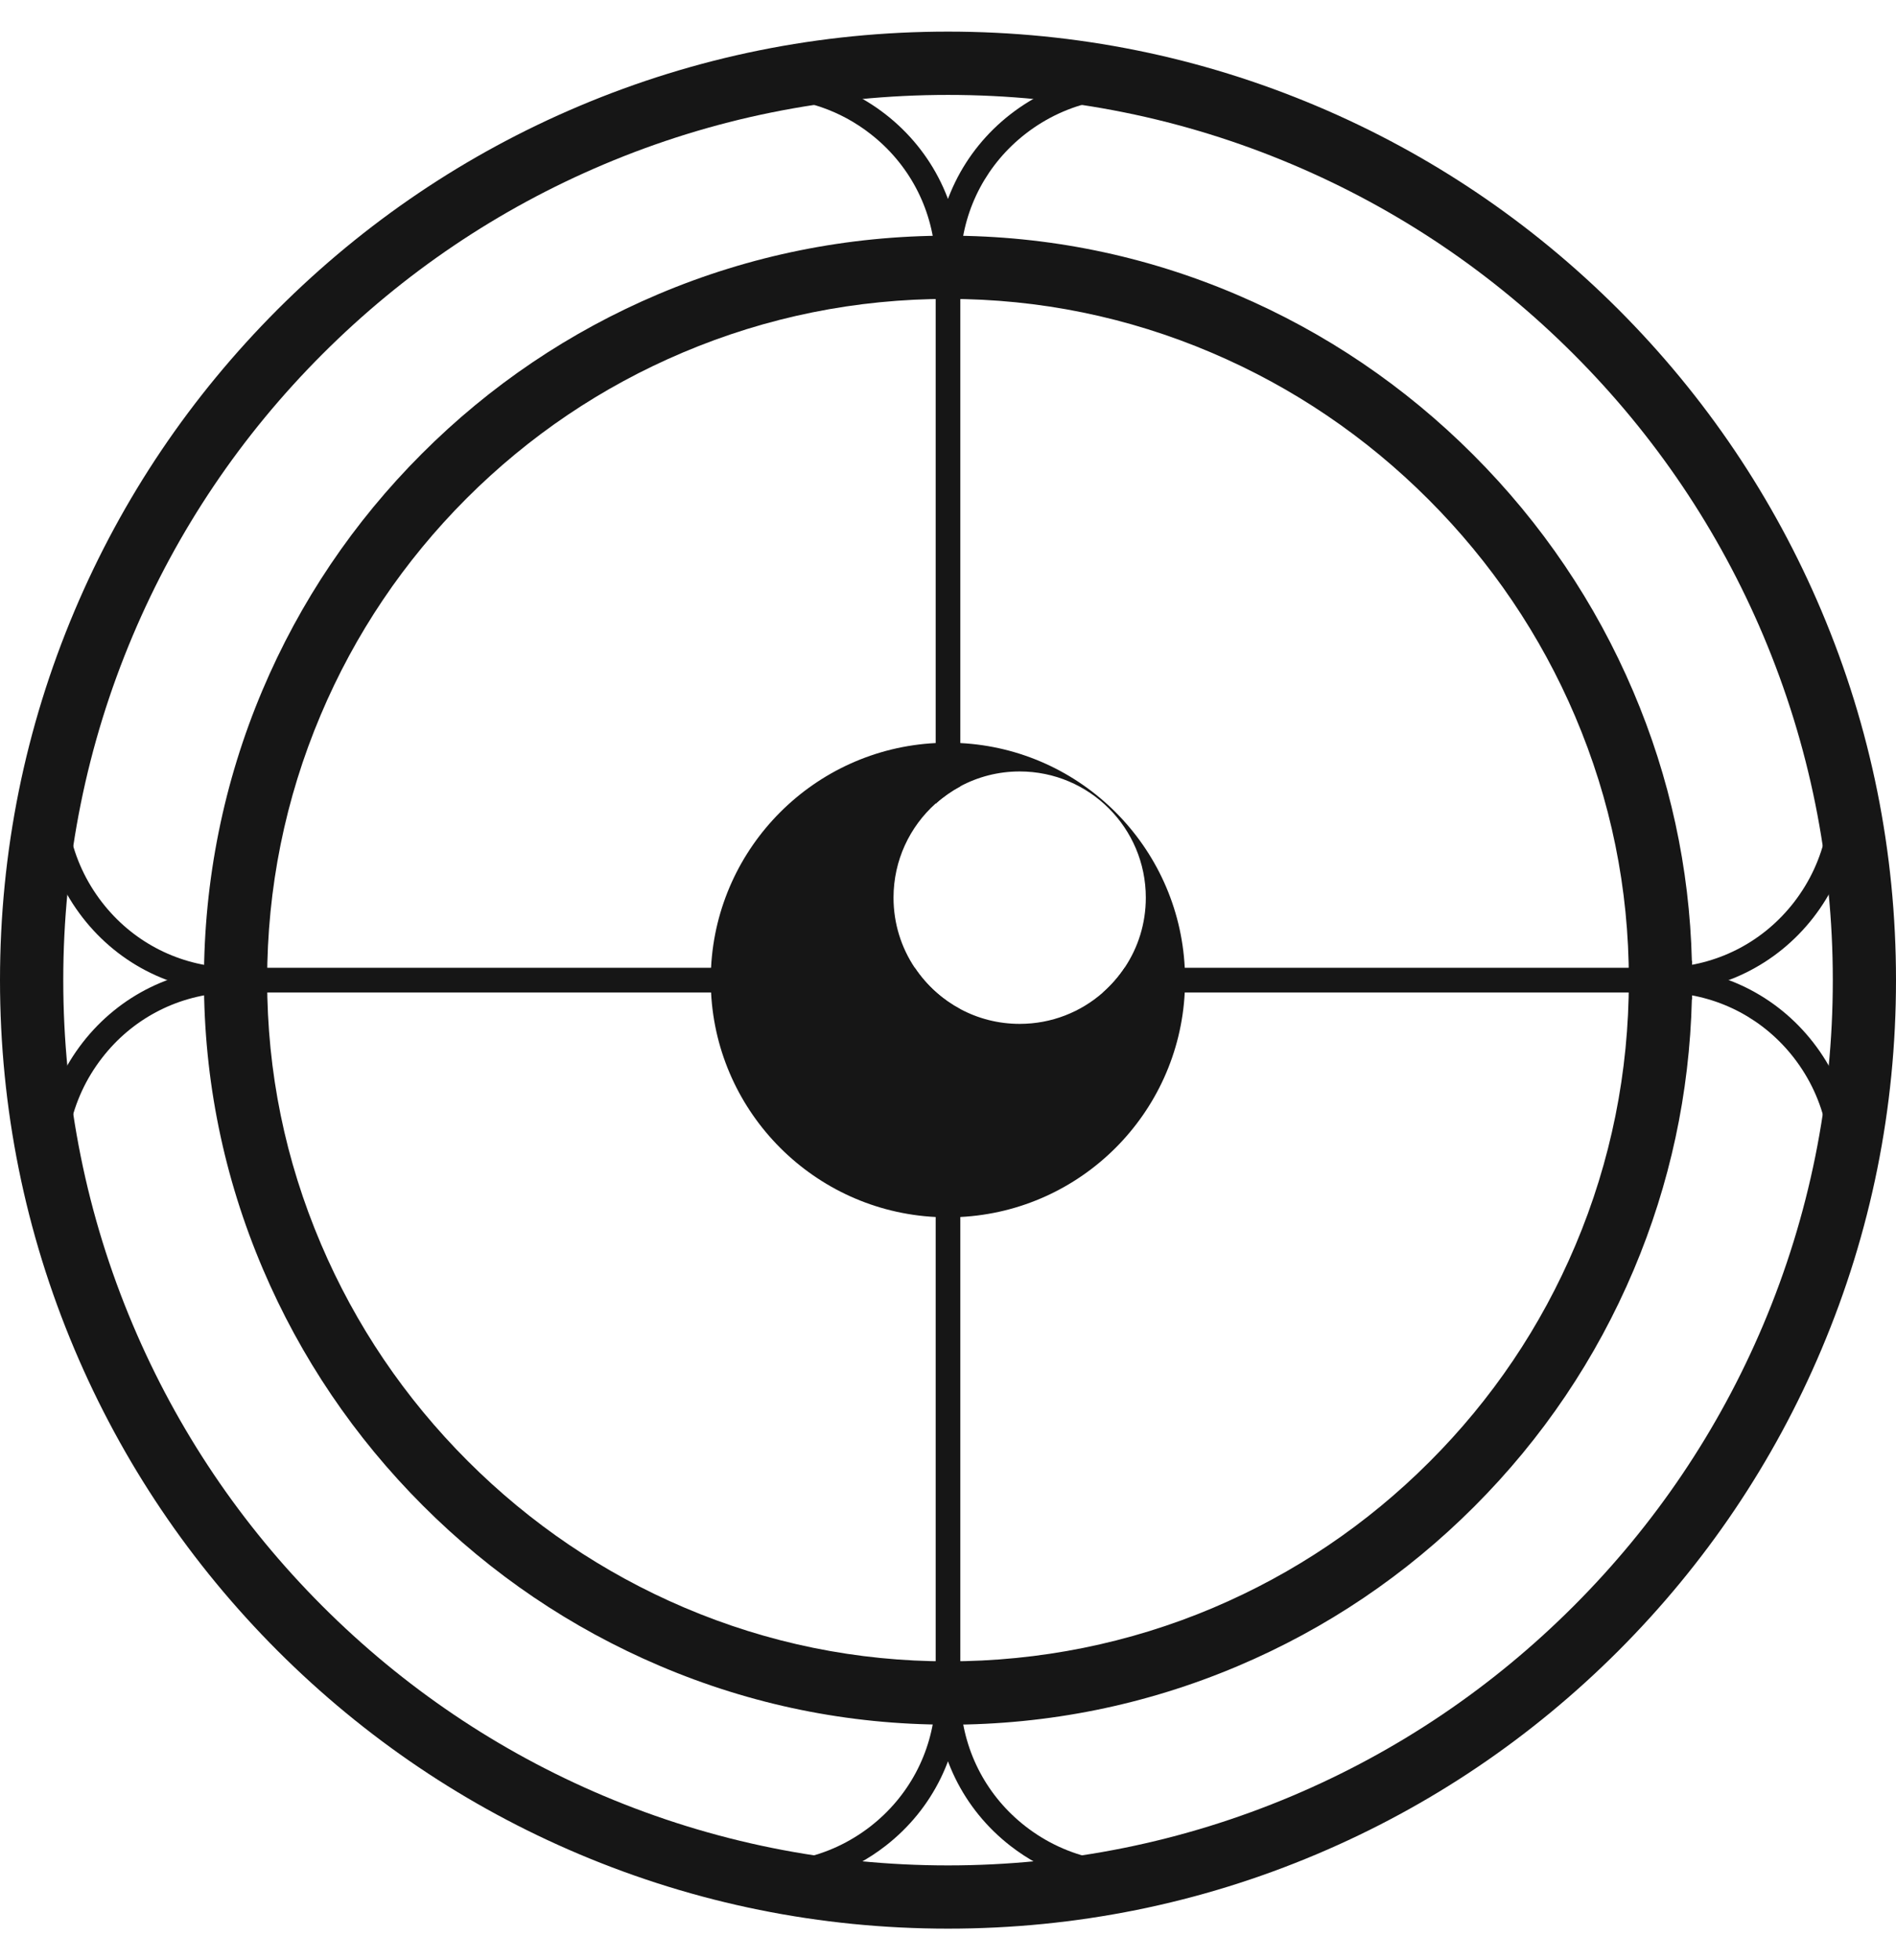 <svg width="30" height="31" viewBox="0 0 30 31" fill="none" xmlns="http://www.w3.org/2000/svg">
<g clip-path="url(#clip0_13001_2799)">
<path d="M15 26.969C13.463 26.969 11.966 26.664 10.553 26.061C9.19 25.48 7.963 24.65 6.906 23.594C5.85 22.538 5.02 21.31 4.439 19.947C3.837 18.533 3.531 17.037 3.531 15.5C3.531 13.963 3.834 12.45 4.433 11.036C5.01 9.67 5.837 8.444 6.89 7.39C7.944 6.337 9.17 5.51 10.536 4.933C11.95 4.335 13.452 4.031 15 4.031C16.537 4.031 18.034 4.337 19.447 4.939C20.81 5.52 22.038 6.35 23.094 7.406C24.15 8.463 24.98 9.69 25.561 11.053C26.164 12.467 26.469 13.963 26.469 15.5C26.469 17.048 26.166 18.55 25.567 19.964C24.99 21.33 24.163 22.556 23.11 23.61C22.056 24.663 20.83 25.49 19.464 26.067C18.05 26.666 16.548 26.969 15 26.969ZM15 4.422C13.504 4.422 12.053 4.715 10.688 5.292C9.369 5.85 8.184 6.649 7.166 7.667C6.149 8.684 5.35 9.869 4.792 11.188C4.214 12.554 3.922 14.005 3.922 15.5C3.922 16.996 4.216 18.429 4.798 19.794C5.359 21.111 6.161 22.297 7.182 23.318C8.203 24.339 9.389 25.141 10.706 25.702C12.071 26.284 13.515 26.578 15 26.578C16.484 26.578 17.946 26.285 19.312 25.708C20.631 25.15 21.816 24.351 22.834 23.334C23.851 22.316 24.65 21.131 25.208 19.812C25.785 18.447 26.078 16.996 26.078 15.5C26.078 14.005 25.783 12.571 25.202 11.206C24.641 9.889 23.838 8.703 22.818 7.682C21.797 6.661 20.611 5.859 19.294 5.298C17.929 4.717 16.484 4.422 15 4.422Z" fill="#161616"/>
<path d="M15 26.969C13.463 26.969 11.966 26.664 10.553 26.061C9.19 25.48 7.963 24.65 6.906 23.594C5.85 22.538 5.02 21.31 4.439 19.947C3.837 18.533 3.531 17.037 3.531 15.5C3.531 13.963 3.834 12.45 4.433 11.036C5.01 9.67 5.837 8.444 6.89 7.39C7.944 6.337 9.17 5.51 10.536 4.933C11.95 4.335 13.452 4.031 15 4.031C16.537 4.031 18.034 4.337 19.447 4.939C20.81 5.52 22.038 6.35 23.094 7.406C24.15 8.463 24.98 9.69 25.561 11.053C26.164 12.467 26.469 13.963 26.469 15.5C26.469 17.048 26.166 18.55 25.567 19.964C24.99 21.33 24.163 22.556 23.11 23.61C22.056 24.663 20.83 25.49 19.464 26.067C18.05 26.666 16.548 26.969 15 26.969ZM15 4.422C13.504 4.422 12.053 4.715 10.688 5.292C9.369 5.85 8.184 6.649 7.166 7.667C6.149 8.684 5.35 9.869 4.792 11.188C4.214 12.554 3.922 14.005 3.922 15.5C3.922 16.996 4.216 18.429 4.798 19.794C5.359 21.111 6.161 22.297 7.182 23.318C8.203 24.339 9.389 25.141 10.706 25.702C12.071 26.284 13.515 26.578 15 26.578C16.484 26.578 17.946 26.285 19.312 25.708C20.631 25.15 21.816 24.351 22.834 23.334C23.851 22.316 24.65 21.131 25.208 19.812C25.785 18.447 26.078 16.996 26.078 15.5C26.078 14.005 25.783 12.571 25.202 11.206C24.641 9.889 23.838 8.703 22.818 7.682C21.797 6.661 20.611 5.859 19.294 5.298C17.929 4.717 16.484 4.422 15 4.422Z" fill="#161616"/>
<path d="M3.921 15.694H3.726C2.774 15.694 1.892 15.264 1.308 14.512C0.722 13.758 0.521 12.794 0.757 11.866C1.405 9.316 2.737 6.979 4.608 5.109C6.479 3.237 8.816 1.905 11.366 1.257C12.293 1.021 13.258 1.222 14.012 1.808C14.763 2.393 15.194 3.274 15.194 4.226V4.421H14.999C13.503 4.421 12.052 4.714 10.687 5.291C9.368 5.849 8.183 6.648 7.165 7.666C6.148 8.683 5.349 9.868 4.791 11.187C4.213 12.553 3.921 14.004 3.921 15.499V15.694H3.921ZM12.132 1.551C11.909 1.551 11.684 1.579 11.462 1.635C8.98 2.266 6.706 3.563 4.884 5.384C3.063 7.206 1.766 9.48 1.135 11.962C0.929 12.772 1.105 13.614 1.617 14.273C2.086 14.877 2.776 15.244 3.532 15.297C3.557 13.821 3.86 12.388 4.432 11.035C5.009 9.67 5.836 8.443 6.889 7.39C7.943 6.337 9.169 5.51 10.535 4.932C11.887 4.36 13.32 4.058 14.797 4.032C14.743 3.277 14.377 2.587 13.772 2.117C13.295 1.745 12.72 1.551 12.132 1.551V1.551Z" fill="#161616"/>
<path d="M26.273 15.694H26.078V15.499C26.078 14.004 25.785 12.553 25.208 11.187C24.65 9.868 23.851 8.683 22.834 7.666C21.816 6.648 20.631 5.849 19.312 5.291C17.946 4.714 16.495 4.421 15 4.421H14.805V4.226C14.805 3.274 15.236 2.392 15.987 1.808C16.741 1.222 17.706 1.021 18.633 1.257C21.183 1.905 23.52 3.237 25.391 5.108C27.262 6.979 28.594 9.316 29.242 11.866C29.478 12.793 29.277 13.758 28.691 14.512C28.106 15.263 27.225 15.694 26.273 15.694L26.273 15.694ZM15.202 4.032C16.679 4.057 18.112 4.36 19.464 4.932C20.83 5.509 22.056 6.336 23.11 7.389C24.163 8.443 24.99 9.669 25.567 11.035C26.139 12.387 26.442 13.82 26.467 15.297C27.223 15.243 27.913 14.877 28.383 14.272C28.894 13.614 29.07 12.772 28.864 11.962C28.233 9.48 26.936 7.206 25.115 5.384C23.293 3.563 21.018 2.266 18.537 1.635C17.727 1.429 16.885 1.605 16.227 2.116C15.622 2.586 15.255 3.276 15.202 4.032L15.202 4.032Z" fill="#161616"/>
<path d="M17.866 29.839C17.192 29.839 16.534 29.616 15.987 29.191C15.236 28.607 14.805 27.726 14.805 26.773V26.578H15C16.495 26.578 17.946 26.285 19.312 25.708C20.631 25.15 21.816 24.351 22.834 23.334C23.851 22.316 24.65 21.131 25.208 19.812C25.785 18.446 26.078 16.995 26.078 15.5V15.305H26.273C27.226 15.305 28.107 15.736 28.691 16.487C29.277 17.241 29.478 18.206 29.242 19.133C28.594 21.683 27.262 24.02 25.391 25.891C23.52 27.762 21.183 29.094 18.633 29.742C18.379 29.807 18.122 29.839 17.867 29.839H17.866ZM15.202 26.967C15.256 27.723 15.622 28.413 16.227 28.883C16.885 29.394 17.727 29.57 18.537 29.364C21.018 28.733 23.293 27.436 25.115 25.615C26.936 23.793 28.232 21.518 28.864 19.037C29.07 18.227 28.894 17.385 28.383 16.727C27.913 16.122 27.223 15.755 26.467 15.702C26.442 17.179 26.14 18.612 25.567 19.964C24.99 21.33 24.163 22.556 23.11 23.61C22.056 24.663 20.83 25.49 19.464 26.067C18.112 26.64 16.679 26.942 15.202 26.967Z" fill="#161616"/>
<path d="M12.133 29.839C11.877 29.839 11.62 29.807 11.366 29.742C8.816 29.094 6.479 27.762 4.608 25.891C2.737 24.02 1.405 21.683 0.757 19.133C0.521 18.206 0.722 17.241 1.308 16.487C1.892 15.736 2.774 15.305 3.726 15.305H3.921V15.5C3.921 16.995 4.214 18.446 4.791 19.812C5.349 21.131 6.148 22.316 7.166 23.334C8.183 24.351 9.368 25.15 10.687 25.708C12.053 26.285 13.504 26.578 14.999 26.578H15.194V26.773C15.194 27.726 14.764 28.607 14.012 29.191C13.465 29.616 12.807 29.839 12.133 29.839H12.133ZM3.532 15.702C2.776 15.756 2.086 16.122 1.617 16.727C1.105 17.385 0.929 18.227 1.135 19.037C1.766 21.519 3.063 23.793 4.885 25.615C6.706 27.436 8.981 28.733 11.462 29.364C12.272 29.57 13.114 29.395 13.773 28.883C14.377 28.413 14.744 27.723 14.797 26.967C13.32 26.942 11.887 26.64 10.535 26.068C9.169 25.49 7.943 24.663 6.889 23.61C5.836 22.557 5.009 21.33 4.432 19.964C3.86 18.612 3.557 17.179 3.532 15.702V15.702Z" fill="#161616"/>
<path d="M15.004 26.969C13.467 26.969 11.97 26.664 10.557 26.061C9.194 25.48 7.967 24.65 6.91 23.594C5.854 22.538 5.024 21.31 4.443 19.947C3.841 18.533 3.535 17.037 3.535 15.5C3.535 13.963 3.838 12.45 4.437 11.036C5.014 9.67 5.841 8.444 6.894 7.39C7.948 6.337 9.174 5.51 10.54 4.933C11.954 4.335 13.456 4.031 15.004 4.031C16.541 4.031 18.038 4.337 19.451 4.939C20.814 5.52 22.041 6.35 23.098 7.406C24.154 8.463 24.984 9.69 25.565 11.053C26.168 12.467 26.473 13.963 26.473 15.5C26.473 17.048 26.17 18.55 25.571 19.964C24.994 21.33 24.167 22.556 23.114 23.61C22.06 24.663 20.834 25.49 19.468 26.067C18.054 26.666 16.552 26.969 15.004 26.969ZM15.004 4.422C13.508 4.422 12.057 4.715 10.692 5.292C9.373 5.85 8.188 6.649 7.17 7.667C6.153 8.684 5.354 9.869 4.796 11.188C4.218 12.554 3.925 14.005 3.925 15.5C3.925 16.996 4.22 18.429 4.802 19.794C5.363 21.111 6.165 22.297 7.186 23.318C8.207 24.339 9.393 25.141 10.71 25.702C12.075 26.284 13.52 26.578 15.004 26.578C16.488 26.578 17.95 26.285 19.316 25.708C20.635 25.15 21.82 24.351 22.837 23.334C23.855 22.316 24.654 21.131 25.212 19.812C25.789 18.447 26.082 16.996 26.082 15.5C26.082 14.005 25.787 12.571 25.206 11.206C24.645 9.889 23.842 8.703 22.822 7.682C21.801 6.661 20.615 5.859 19.298 5.298C17.933 4.717 16.488 4.422 15.004 4.422Z" fill="#161616"/>
<path d="M15.001 27.274C13.422 27.274 11.885 26.961 10.434 26.342C9.034 25.746 7.775 24.894 6.691 23.81C5.607 22.726 4.755 21.466 4.159 20.067C3.54 18.615 3.227 17.079 3.227 15.5C3.227 13.922 3.538 12.369 4.152 10.917C4.745 9.515 5.594 8.256 6.675 7.175C7.756 6.094 9.015 5.245 10.417 4.652C11.869 4.038 13.411 3.727 15 3.727C16.579 3.727 18.115 4.04 19.567 4.659C20.966 5.255 22.226 6.107 23.31 7.191C24.394 8.275 25.246 9.534 25.842 10.934C26.421 12.292 26.733 13.724 26.77 15.195H26.774V15.806H26.77C26.733 17.287 26.424 18.725 25.849 20.084C25.256 21.486 24.407 22.745 23.326 23.826C22.245 24.907 20.986 25.756 19.583 26.349C18.131 26.963 16.59 27.275 15 27.275L15.001 27.274ZM15 4.727C13.546 4.727 12.135 5.012 10.807 5.574C9.524 6.116 8.372 6.893 7.382 7.882C6.393 8.872 5.616 10.024 5.074 11.307C4.512 12.635 4.227 14.046 4.227 15.5C4.227 16.955 4.514 18.348 5.079 19.674C5.625 20.956 6.405 22.109 7.398 23.102C8.392 24.096 9.545 24.876 10.826 25.422C12.153 25.987 13.557 26.273 15 26.273C16.443 26.273 17.866 25.989 19.194 25.427C20.476 24.884 21.628 24.108 22.618 23.118C23.608 22.129 24.385 20.977 24.927 19.694C25.489 18.366 25.773 16.955 25.773 15.5C25.773 14.046 25.487 12.653 24.922 11.326C24.376 10.045 23.596 8.892 22.602 7.898C21.609 6.905 20.456 6.125 19.174 5.579C17.848 5.014 16.443 4.727 15 4.727Z" fill="#161616"/>
<path d="M14.817 15.695H3.727V15.305H14.475C14.569 15.445 14.68 15.573 14.805 15.685C14.809 15.688 14.813 15.692 14.817 15.695Z" fill="#161616"/>
<path d="M26.272 15.305V15.695H17.453C17.583 15.581 17.698 15.449 17.795 15.305H26.272Z" fill="#161616"/>
<path d="M15.195 4.227V12.436C15.054 12.512 14.923 12.604 14.805 12.71V4.227H15.195Z" fill="#161616"/>
<path d="M15.195 15.961V26.776H14.805V15.688C14.809 15.691 14.812 15.695 14.817 15.698C14.932 15.8 15.059 15.888 15.195 15.961Z" fill="#161616"/>
<path d="M15 30.195C13.016 30.195 11.092 29.806 9.28 29.04C7.53 28.3 5.958 27.24 4.609 25.891C3.259 24.541 2.2 22.97 1.459 21.22C0.693 19.408 0.305 17.483 0.305 15.5C0.305 13.516 0.693 11.592 1.459 9.78C2.2 8.03 3.259 6.458 4.609 5.109C5.958 3.759 7.53 2.7 9.28 1.959C11.092 1.193 13.016 0.805 15 0.805C16.983 0.805 18.908 1.193 20.72 1.959C22.47 2.7 24.041 3.759 25.391 5.109C26.74 6.458 27.8 8.03 28.54 9.78C29.306 11.592 29.695 13.516 29.695 15.5C29.695 17.483 29.306 19.408 28.54 21.22C27.8 22.97 26.74 24.541 25.391 25.891C24.041 27.24 22.47 28.3 20.72 29.04C18.908 29.806 16.983 30.195 15 30.195ZM15 1.195C13.068 1.195 11.195 1.574 9.432 2.32C7.728 3.04 6.199 4.071 4.885 5.385C3.571 6.699 2.54 8.229 1.819 9.932C1.073 11.695 0.695 13.569 0.695 15.5C0.695 17.431 1.073 19.304 1.819 21.068C2.54 22.771 3.571 24.301 4.885 25.615C6.199 26.928 7.728 27.96 9.432 28.68C11.195 29.426 13.068 29.804 15 29.804C16.931 29.804 18.804 29.426 20.568 28.68C22.271 27.96 23.801 26.928 25.115 25.615C26.428 24.301 27.46 22.771 28.18 21.068C28.926 19.305 29.304 17.431 29.304 15.5C29.304 13.569 28.926 11.695 28.18 9.932C27.46 8.229 26.428 6.699 25.115 5.385C23.801 4.071 22.271 3.04 20.568 2.32C18.804 1.574 16.931 1.195 15 1.195Z" fill="#161616"/>
<path d="M15 30.5C12.975 30.5 11.011 30.103 9.161 29.321C7.375 28.566 5.771 27.484 4.393 26.107C3.016 24.729 1.934 23.125 1.179 21.339C0.397 19.489 0 17.525 0 15.5C0 13.475 0.397 11.511 1.179 9.661C1.934 7.875 3.016 6.271 4.393 4.893C5.771 3.516 7.375 2.434 9.161 1.679C11.011 0.897 12.975 0.5 15 0.5C17.025 0.5 18.989 0.897 20.839 1.679C22.625 2.434 24.229 3.516 25.607 4.893C26.984 6.271 28.066 7.875 28.821 9.661C29.604 11.511 30 13.475 30 15.5C30 17.525 29.604 19.489 28.821 21.339C28.066 23.125 26.984 24.729 25.607 26.107C24.229 27.484 22.625 28.566 20.839 29.321C18.989 30.104 17.025 30.5 15 30.5V30.5ZM15 1.501C13.11 1.501 11.277 1.871 9.551 2.601C7.884 3.306 6.387 4.315 5.101 5.601C3.815 6.887 2.806 8.384 2.101 10.051C1.371 11.777 1.001 13.61 1.001 15.5C1.001 17.39 1.371 19.224 2.101 20.949C2.806 22.616 3.815 24.113 5.101 25.399C6.387 26.685 7.884 27.695 9.551 28.4C11.277 29.129 13.11 29.5 15 29.5C16.89 29.5 18.724 29.129 20.449 28.4C22.116 27.695 23.613 26.685 24.899 25.399C26.185 24.113 27.195 22.616 27.9 20.949C28.629 19.224 29 17.39 29 15.5C29 13.61 28.629 11.777 27.9 10.051C27.195 8.384 26.185 6.887 24.899 5.601C23.613 4.315 22.116 3.306 20.449 2.601C18.724 1.871 16.89 1.501 15 1.501Z" fill="#161616"/>
<path d="M18.746 15.303C18.648 13.386 17.111 11.849 15.194 11.751C15.129 11.748 15.064 11.746 14.999 11.746C14.933 11.746 14.868 11.748 14.803 11.751C12.886 11.849 11.349 13.386 11.251 15.303C11.248 15.368 11.246 15.433 11.246 15.499C11.246 15.564 11.248 15.629 11.251 15.694C11.349 17.611 12.886 19.148 14.803 19.246C14.868 19.25 14.933 19.251 14.999 19.251C15.064 19.251 15.129 19.25 15.194 19.246C17.111 19.148 18.648 17.611 18.746 15.694C18.75 15.629 18.751 15.564 18.751 15.499C18.751 15.433 18.75 15.368 18.746 15.303ZM16.134 16.192C15.794 16.192 15.474 16.107 15.194 15.957C15.058 15.884 14.931 15.796 14.815 15.694C14.811 15.691 14.807 15.687 14.803 15.684C14.678 15.572 14.567 15.444 14.473 15.303C14.262 14.987 14.138 14.606 14.138 14.196C14.138 13.605 14.395 13.074 14.803 12.708C14.922 12.602 15.053 12.51 15.194 12.435C15.474 12.285 15.794 12.2 16.134 12.2C17.237 12.2 18.13 13.094 18.13 14.196C18.13 14.606 18.007 14.987 17.795 15.303C17.699 15.448 17.583 15.579 17.453 15.694C17.102 16.004 16.64 16.192 16.134 16.192Z" fill="#161616"/>
</g>
<defs>
<clipPath id="clip0_13001_2799">
<rect width="30" height="30" fill="white" transform="translate(0 0.5)"/>
</clipPath>
</defs>
</svg>

